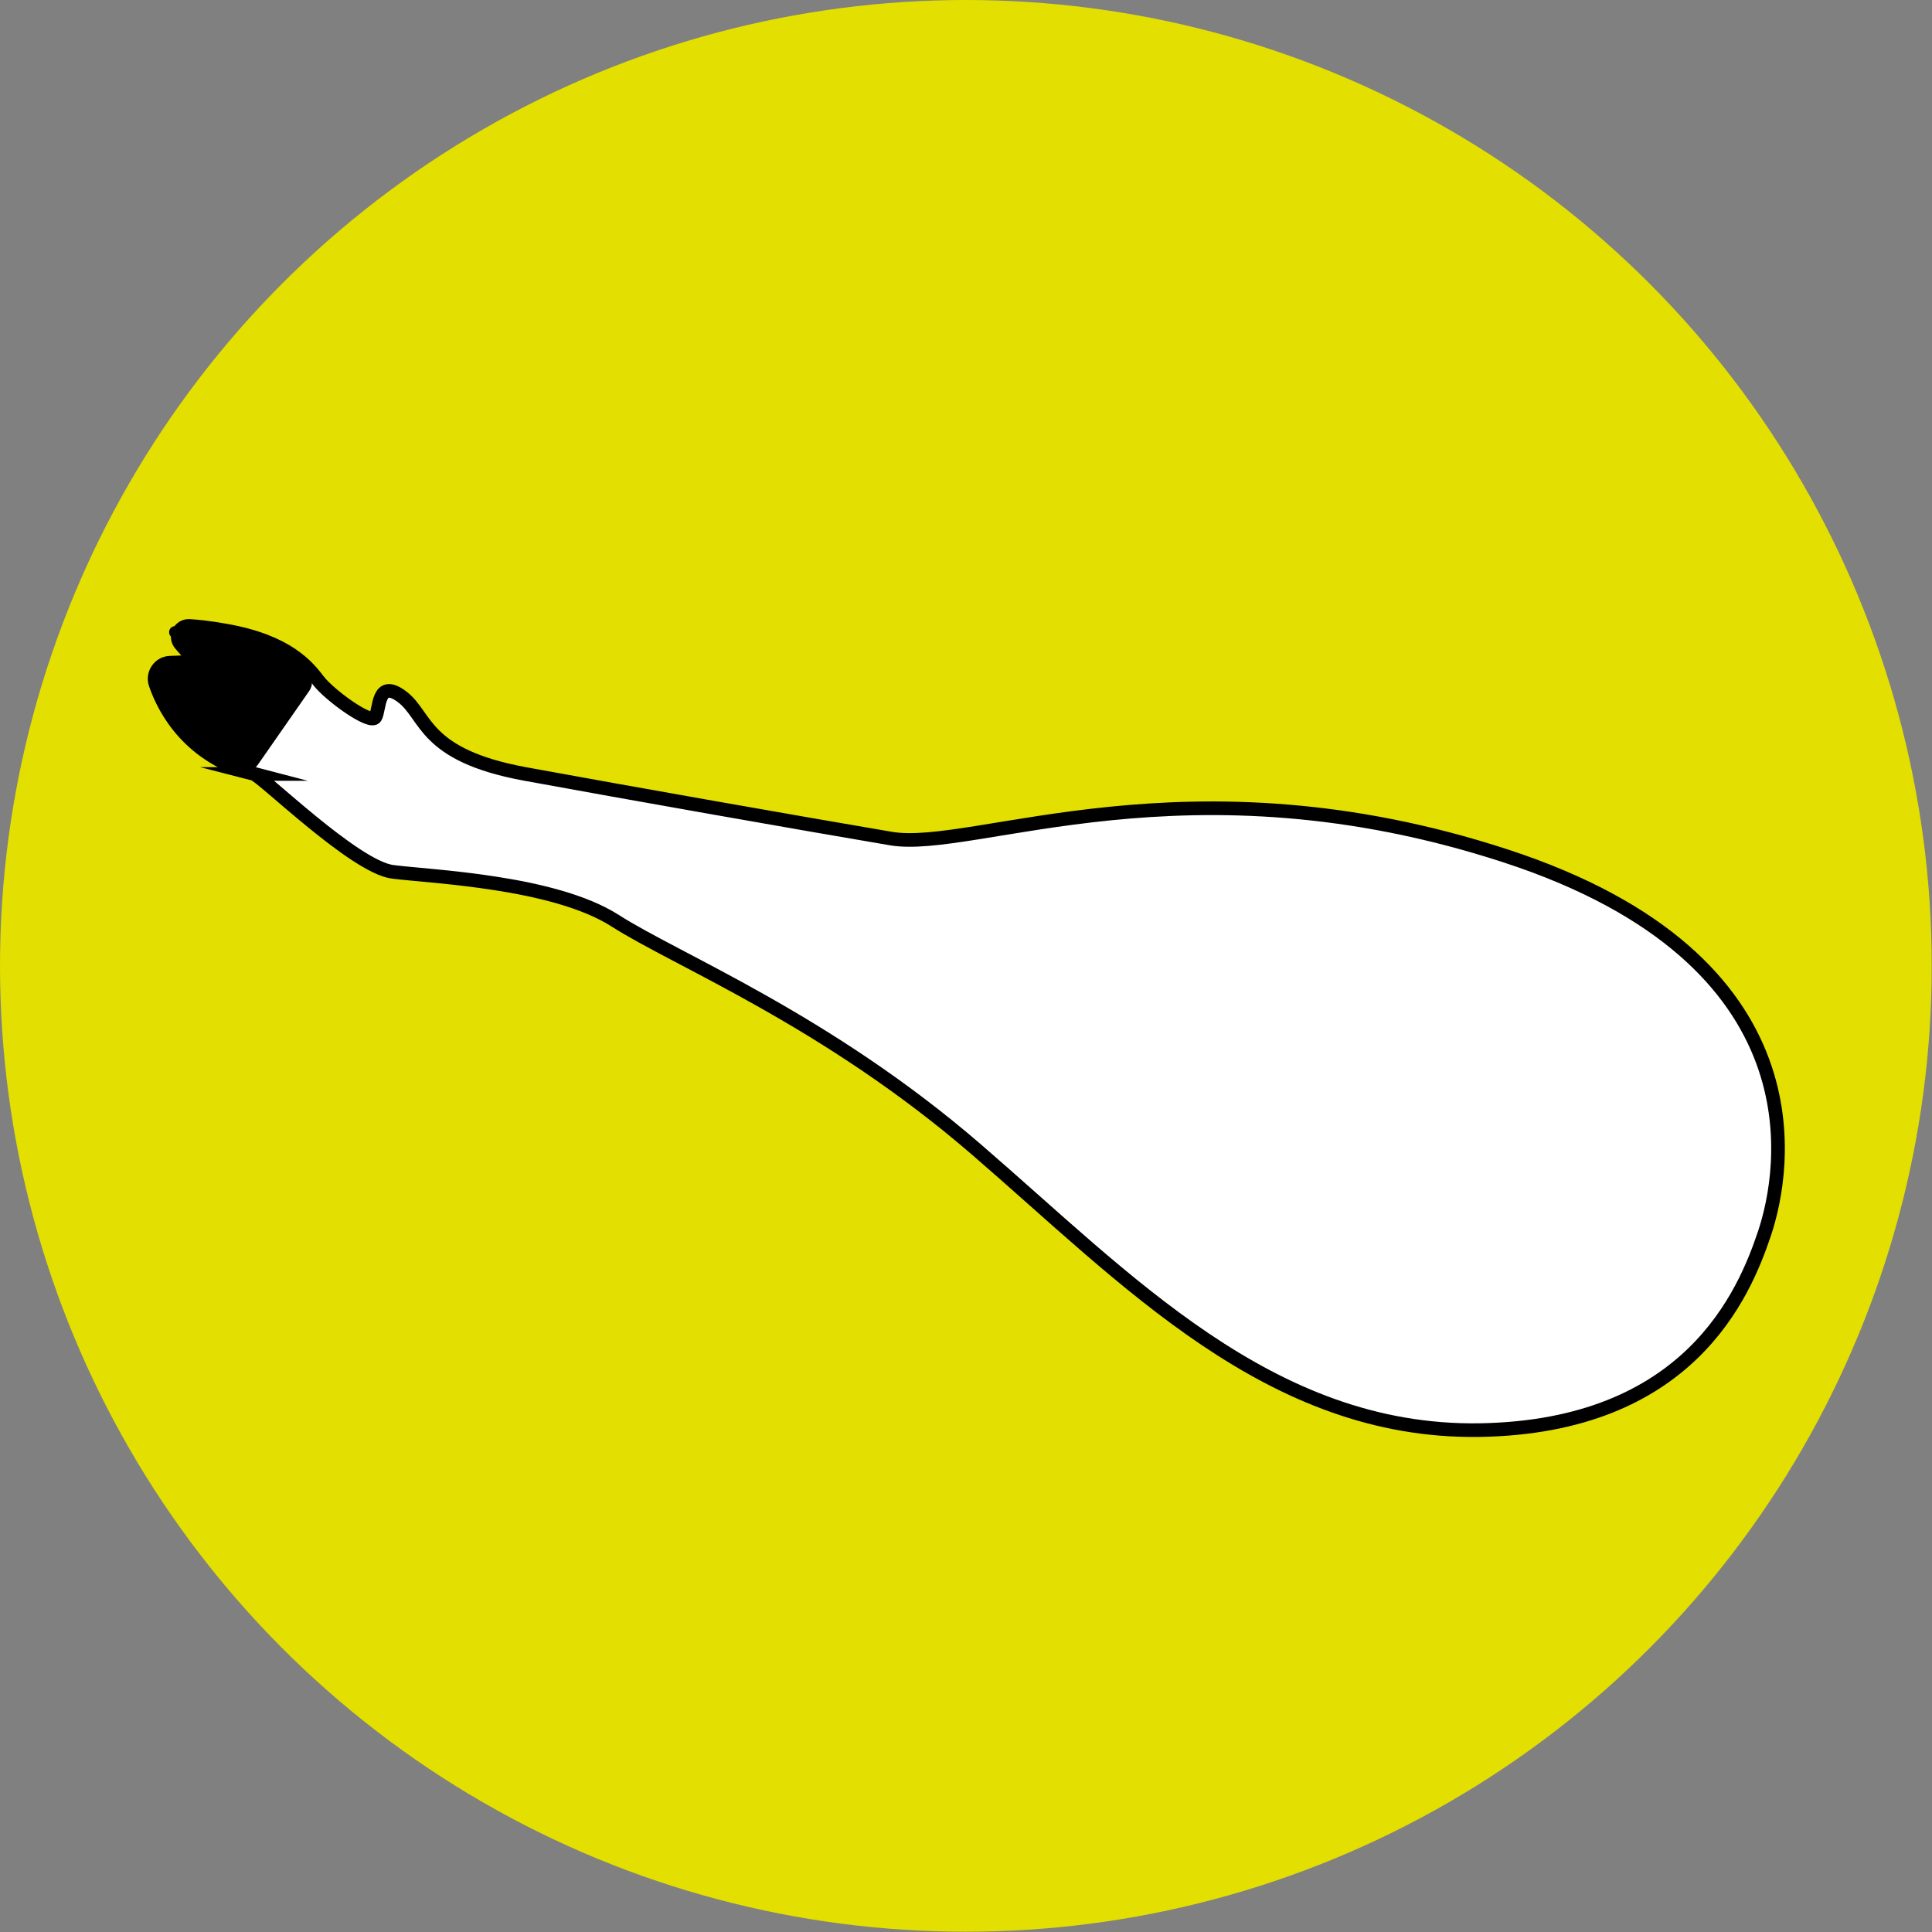 <svg viewBox="0 0 70.87 70.87" xmlns="http://www.w3.org/2000/svg" id="dIBUJOS">
  <rect x="0" y="0" width="70.87" height="70.87" fill="#808080" stroke="none"/>
  <defs>
    <style>
      .cls-1 {
        fill: #000;
      }

      .cls-1, .cls-2 {
        stroke-width: 0px;
      }

      .cls-2 {
        fill: #e3df00;
      }

      .cls-3 {
        fill: #fff;
        stroke: #000;
        stroke-miterlimit: 10;
        stroke-width: .5px;
      }
    </style>
  </defs>
  <circle r="35.43" cy="35.43" cx="35.43" class="cls-2"></circle>
  <g>
    <path d="M9.31,28.39c.31.08,3.7,3.41,5.09,3.59s5.9.35,8.16,1.79c2.26,1.45,7.75,3.64,13.25,8.39,5.5,4.74,10.76,10.41,18.45,10.3,7.69-.12,9.72-4.98,10.47-7.23s2.2-10.01-9.49-13.83-19.5-.12-22.56-.64c-3.07-.52-9.66-1.68-13.42-2.37-3.76-.69-3.59-2.14-4.51-2.83s-.81.46-.98.75-1.68-.81-2.08-1.33-1.13-1.45-3.41-1.85c-.61-.11-1.04-.15-1.34-.17-.36-.01-.55.4-.32.67l.34.39c.06.12-.03.26-.17.27l-.55.02c-.39.01-.66.4-.54.77.34,1,1.28,2.7,3.63,3.31Z" class="cls-3"></path>
    <path d="M8.18,23.13c-.98-.17-1.5-.19-1.78-.16-.18.02-.26.23-.14.37l.59.69c.06.12-.03.26-.17.27h-.29c-.54.03-.9.58-.69,1.09.39.94,1.25,2.26,3.08,2.88.25.09.53,0,.68-.22l1.88-2.7c.16-.23.14-.53-.05-.73-.47-.52-1.3-1.17-3.11-1.48Z" class="cls-1"></path>
  </g>
</svg>